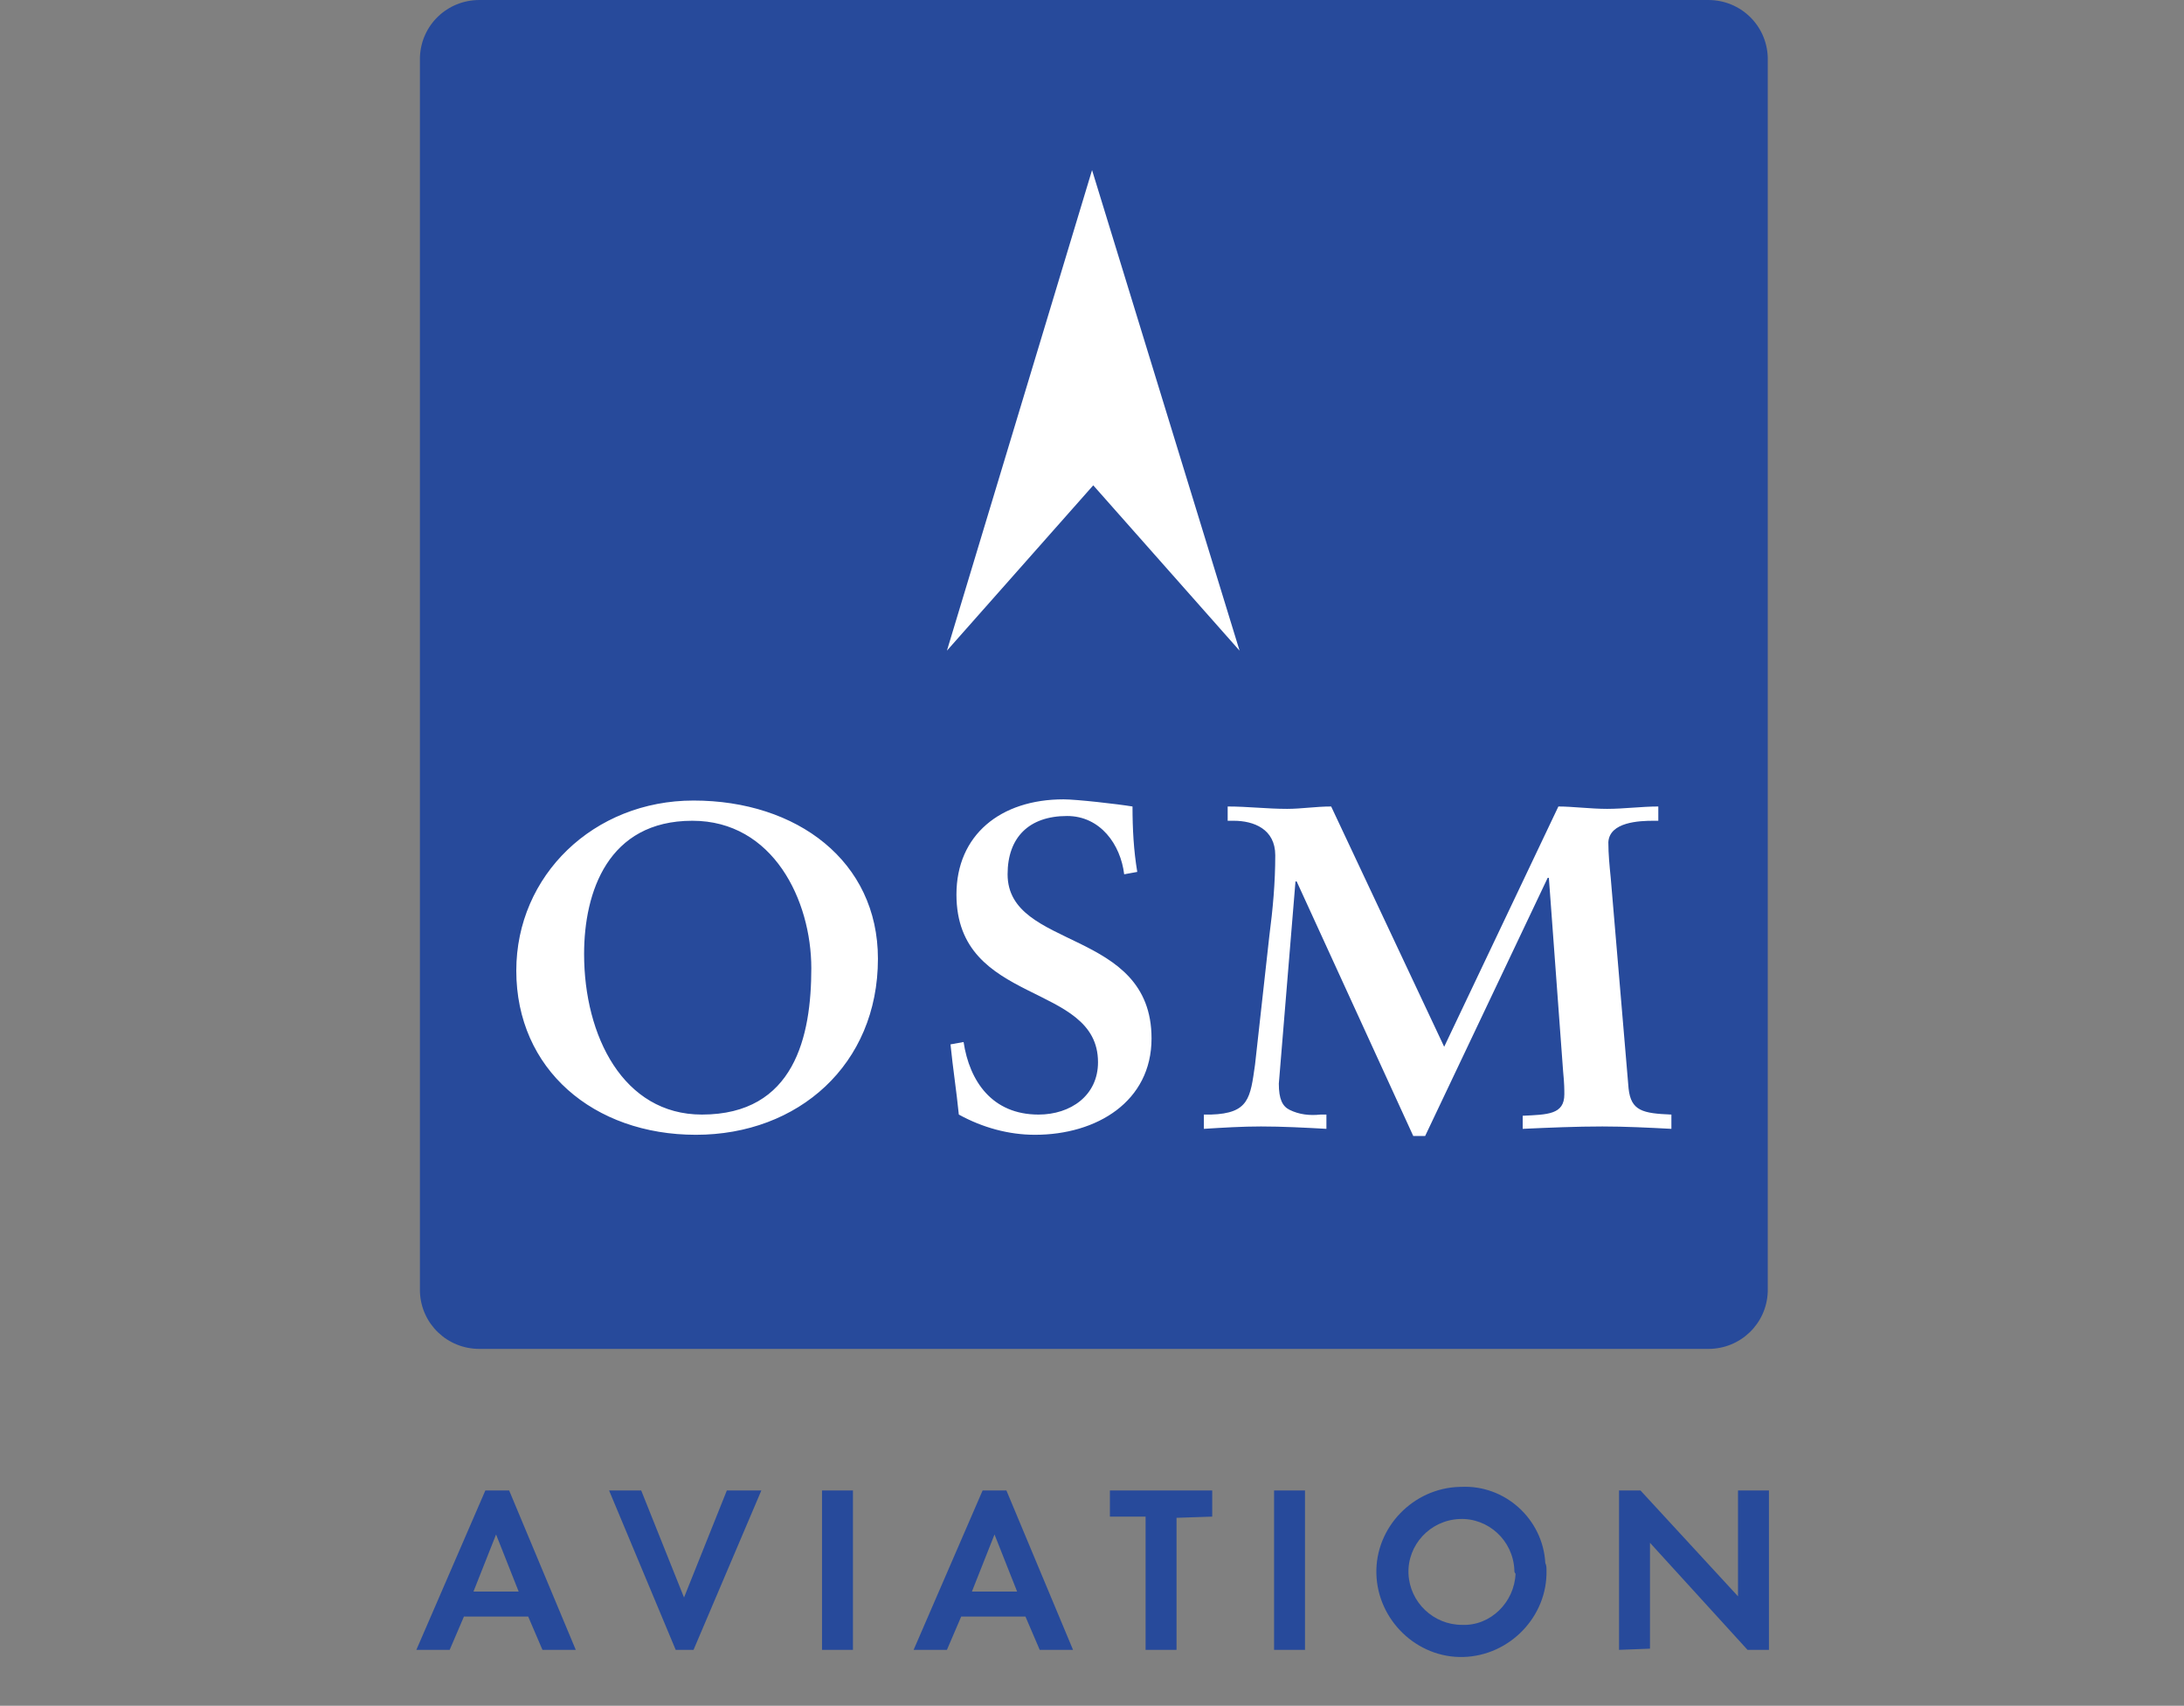 <?xml version="1.0" encoding="UTF-8"?> <svg xmlns="http://www.w3.org/2000/svg" xmlns:xlink="http://www.w3.org/1999/xlink" version="1.1" x="35px" y="0px" viewBox="-35 0 183.59 143.4" style="enable-background:new 0 0 183.59 143.4;" xml:space="preserve"><rect x="-35" y="0" width="183.59" height="143.4" fill="#808080" stroke="none"/> <style>.logo--1 {fill:#274a9b} .logo--2 {fill: #ffffff; }</style> <g id="Layer_1"> <g class="icon"> <path class="logo--1" d="M5.3,113.4c-2.7,0-4.9-2.1-5-4.8V4.8C0.4,2.1,2.6,0,5.3,0h103.3c2.7,0,4.9,2.1,5,4.8v103.8 c-0.1,2.7-2.3,4.8-5,4.8H5.3"></path> <g> <path class="logo--2" d="M14.1,80.2c0,6.9,3.3,13.5,9.9,13.5c7.8,0,9.2-6.6,9.2-12.3S30,69,23.2,69C16.1,69,14.1,75,14.1,80.2 M8.4,81.6c0-8,6.5-14.3,14.9-14.3c8.7,0,15.5,5.1,15.5,13.3c0,8.9-6.7,14.8-15.3,14.8S8.4,89.9,8.4,81.6 M45.6,93.7 c-0.2-2-0.5-3.9-0.7-5.9l1.1-0.2c0.5,3.3,2.4,6.1,6.3,6.1c2.7,0,5-1.6,5-4.4c0-6.8-11.9-4.7-11.9-14.1c0-5,3.7-8,9-8 c1.1,0,4.6,0.4,5.8,0.6c0,1.9,0.1,3.7,0.4,5.5l-1.1,0.2c-0.3-2.5-2-4.9-4.8-4.9c-3.2,0-5,1.8-5,4.9c0,6.4,12.1,4.5,12.1,13.8 c0,5.3-4.6,8.1-9.8,8.1C49.8,95.4,47.6,94.8,45.6,93.7 M83.8,95.5L74,74.1h-0.1l-1.4,17c0,1.3,0.3,1.9,0.9,2.2 c0.8,0.4,1.7,0.5,2.6,0.4h0.5v1.2c-1.8-0.1-3.7-0.2-5.5-0.2c-1.6,0-3.2,0.1-4.8,0.2v-1.2h0.6c3.2-0.1,3.3-1.4,3.7-4.2l1.2-10.8 c0.3-2.3,0.5-4.5,0.5-6.8c0-2.2-1.8-2.9-3.5-2.9h-0.5v-1.2c1.7,0,3.3,0.2,5,0.2c1.2,0,2.4-0.2,3.7-0.2l9.5,20.2l9.6-20.2 c1.2,0,2.7,0.2,4.1,0.2s2.9-0.2,4.3-0.2v1.2h-0.4c-1.2,0-3.7,0.1-3.8,1.8c0,1,0.1,2,0.2,3l1.5,17.7c0.2,1.9,1.2,2.1,3.6,2.2v1.2 c-1.9-0.1-3.9-0.2-5.8-0.2c-2.2,0-4.5,0.1-6.7,0.2v-1.1c2.1-0.1,3.5-0.1,3.5-1.8c0-0.4,0-0.9-0.1-1.9l-1.2-16.3h-0.1L84.8,95.5 L83.8,95.5"></path> </g> <path class="logo--2" d="M56.8,14.3l12.4,40.4L56.9,40.8L44.6,54.7L56.8,14.3"></path> </g> <g class="text"> <path class="logo--1" d="M9.4,135.9H4l-1.2,2.8H0l5.8-13.4h2l5.6,13.4h-2.8L9.4,135.9z M8.6,133.8l-1.9-4.8l-1.9,4.8H8.6z M18.9,125.3 l3.6,9l3.6-9h2.9l-5.7,13.4h-1.5l-5.6-13.4L18.9,125.3z M36.7,125.3v13.4h-2.6v-13.4L36.7,125.3z M51.2,135.9h-5.4l-1.2,2.8h-2.8 l5.8-13.4h2l5.6,13.4h-2.8L51.2,135.9z M50.5,133.8l-1.9-4.8l-1.9,4.8H50.5z M63.9,127.6v11.1h-2.6v-11.2h-3v-2.2h8.6v2.2 L63.9,127.6z M74.7,125.3v13.4h-2.6v-13.4L74.7,125.3z M95,132c0.1,3.9-3.1,7.2-7,7.3c-3.9,0.1-7.2-3.1-7.3-7s3.1-7.2,7-7.3 c0,0,0.1,0,0.1,0c3.7-0.2,6.9,2.7,7.1,6.4C95,131.6,95,131.8,95,132z M92.3,132c-0.1-2.5-2.2-4.4-4.6-4.3 c-2.5,0.1-4.4,2.2-4.3,4.6c0.1,2.4,2.1,4.3,4.5,4.3c2.4,0.1,4.4-1.9,4.5-4.3C92.3,132.2,92.3,132.1,92.3,132L92.3,132z M101.1,138.7v-13.4h1.8l8.2,8.9v-8.9h2.6v13.4h-1.8l-8.2-9v8.9L101.1,138.7z"></path> </g> </g> </svg> 